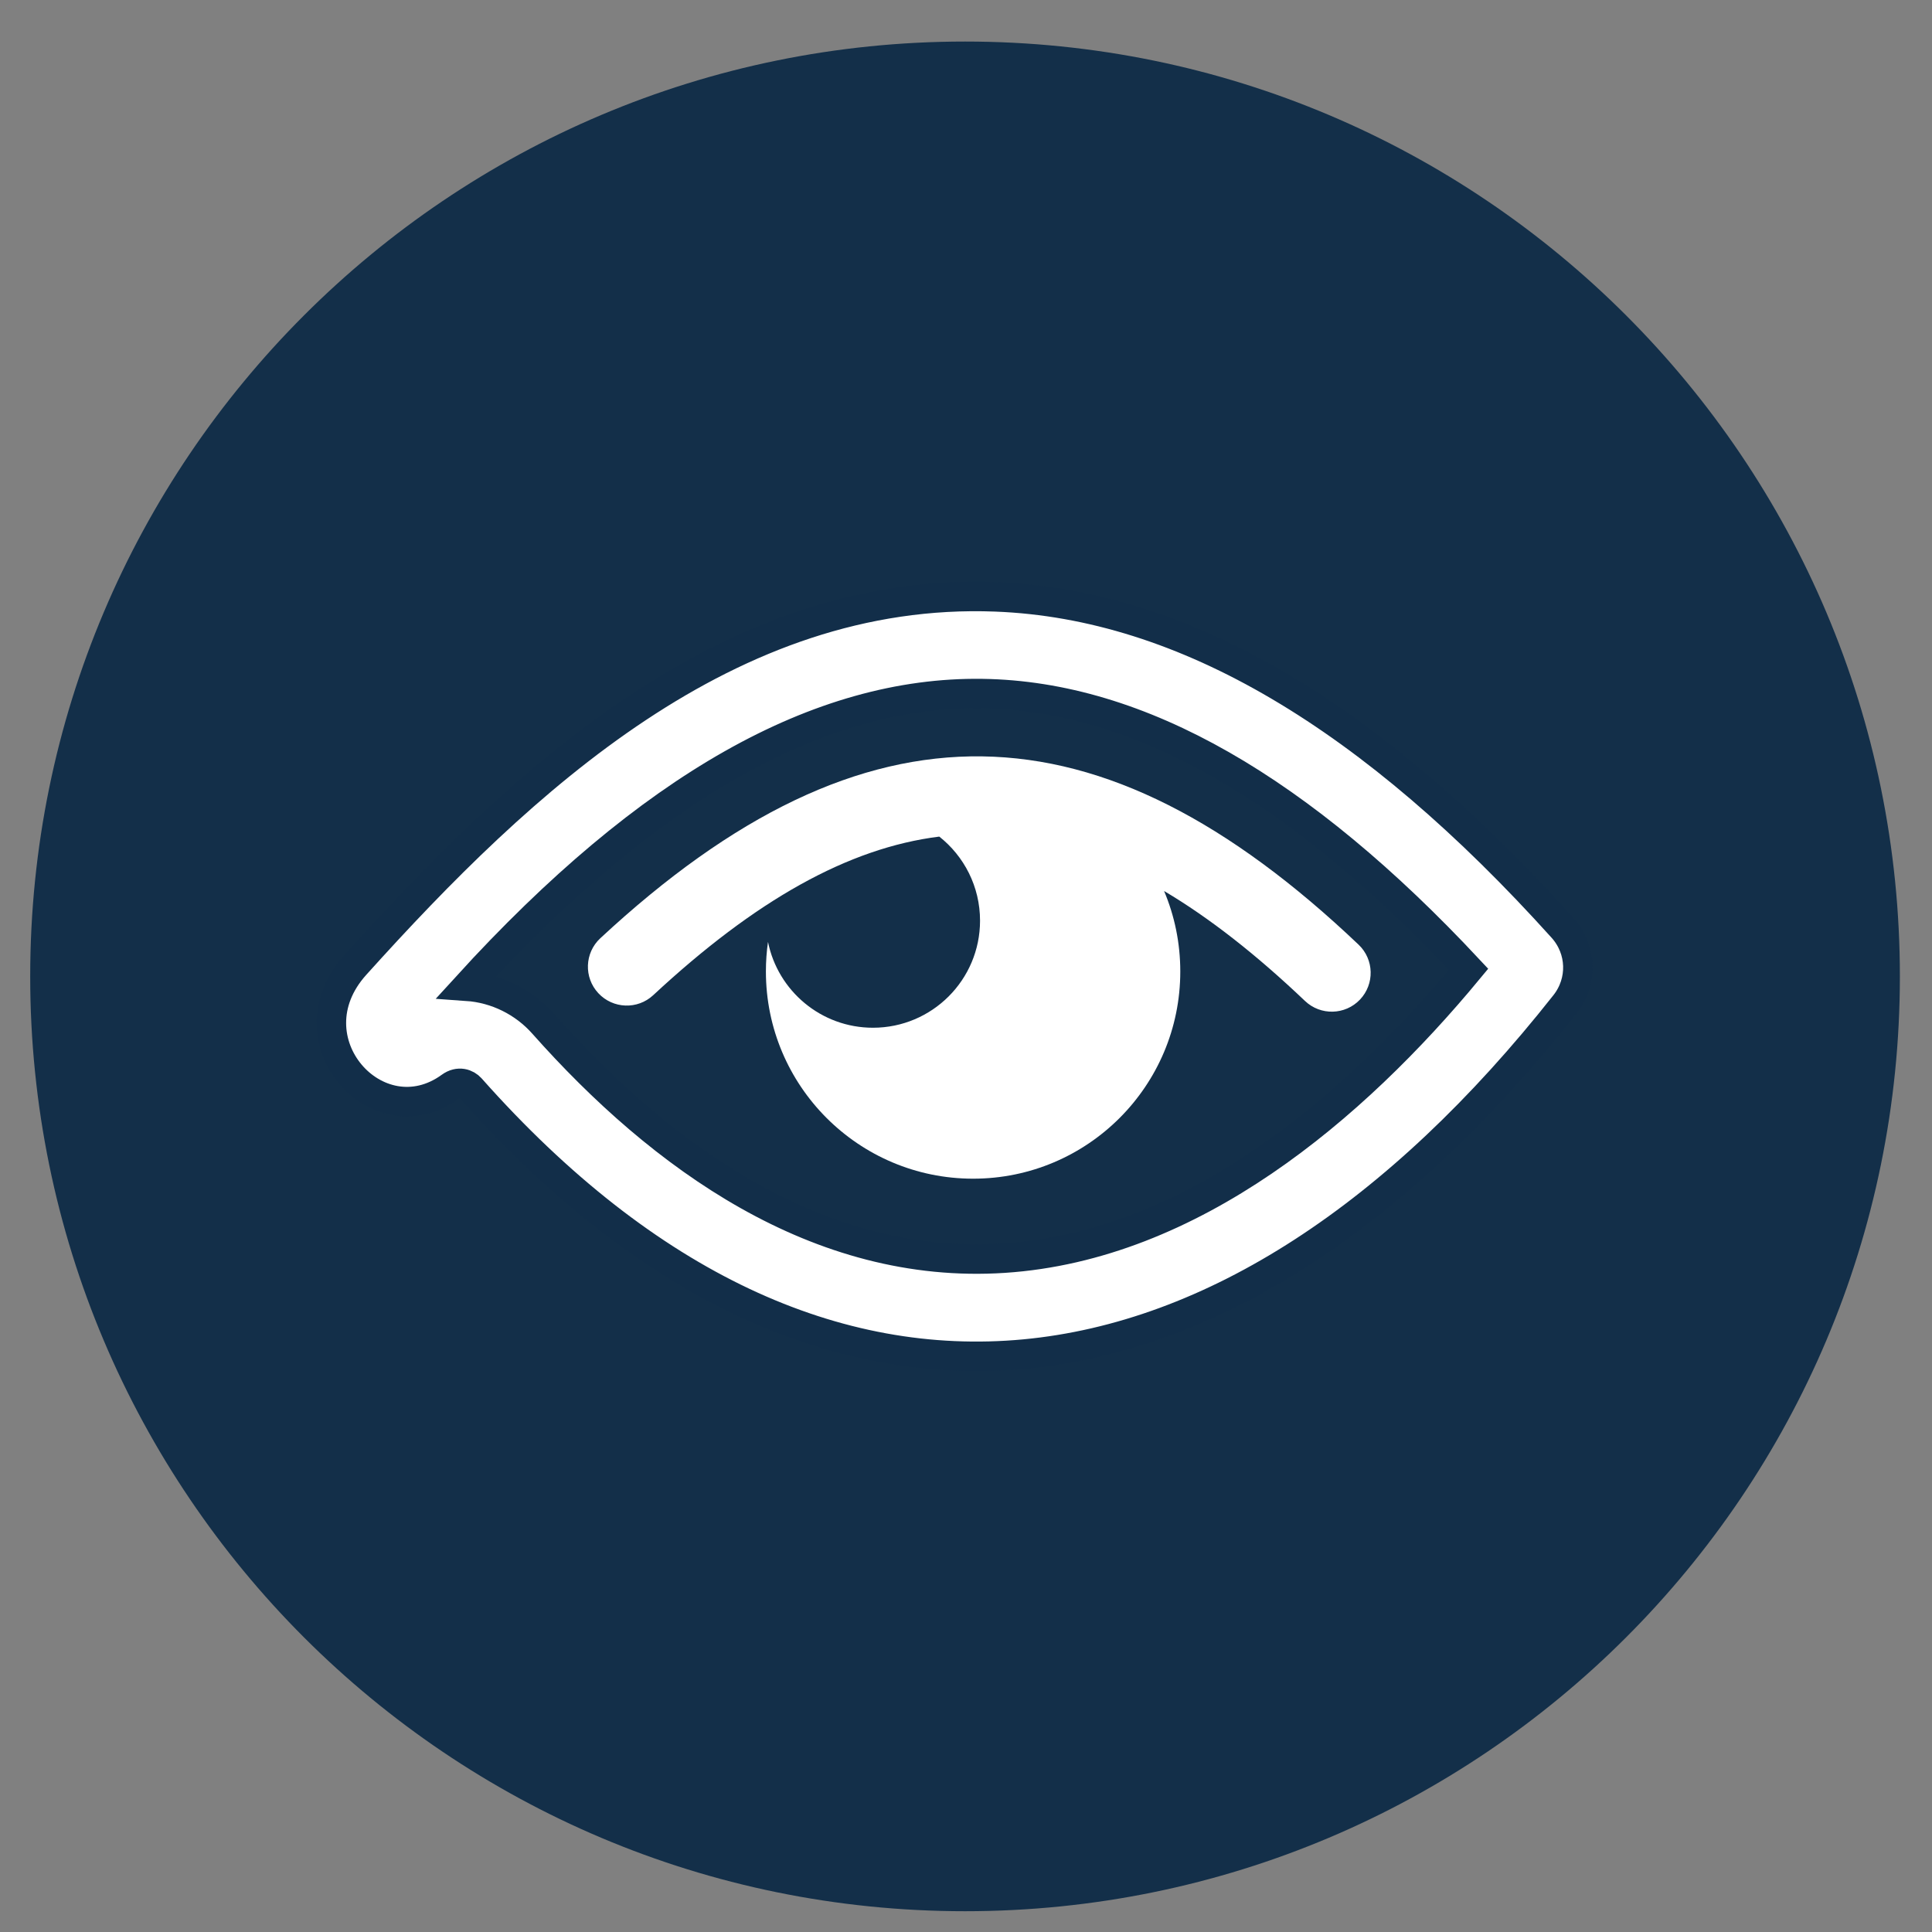<?xml version="1.0" encoding="utf-8"?>
<!-- Generator: Adobe Illustrator 16.0.0, SVG Export Plug-In . SVG Version: 6.00 Build 0)  -->
<!DOCTYPE svg PUBLIC "-//W3C//DTD SVG 1.1//EN" "http://www.w3.org/Graphics/SVG/1.1/DTD/svg11.dtd">
<svg version="1.1" id="Layer_1" xmlns="http://www.w3.org/2000/svg" xmlns:xlink="http://www.w3.org/1999/xlink" x="0px" y="0px"
	 width="93px" height="93px" viewBox="2 2 93 93" enable-background="new 2 2 93 93" xml:space="preserve">
<rect x="2" y="2" width="93" height="93" fill="#808080" stroke="none"/>
<g>
	<g>
		<path fill="#132F49" d="M48.454,4c24.853,0,45,20.146,45,45c0,24.852-20.147,45-45,45c-24.854,0-45-20.148-45-45
			C3.454,24.147,23.602,4,48.454,4"/>
	</g>
	<path fill-rule="evenodd" clip-rule="evenodd" fill="#FFFFFF" d="M48.843,58.738c-5.51,0-9.975-4.467-9.975-9.975
		c0-0.483,0.034-0.958,0.101-1.423c0.475,2.356,2.556,4.132,5.053,4.132c2.847,0,5.154-2.308,5.154-5.153
		c0-1.642-0.767-3.104-1.962-4.048c-4.386,0.547-8.858,3.069-13.769,7.633c-0.756,0.704-1.939,0.661-2.644-0.096
		c-0.704-0.757-0.661-1.94,0.096-2.644c12.816-11.907,24.036-11.541,36.502,0.31c0.747,0.711,0.777,1.896,0.065,2.644
		s-1.896,0.778-2.645,0.066c-2.338-2.224-4.586-3.991-6.784-5.294c0.503,1.19,0.78,2.5,0.78,3.874
		C58.816,54.271,54.351,58.738,48.843,58.738"/>
	<path fill-rule="evenodd" clip-rule="evenodd" fill="#FFFFFF" stroke="#122E49" stroke-width="1.417" stroke-miterlimit="10" d="
		M28.153,51.287c5.669,6.39,13.221,11.869,22.181,11.277c9.036-0.597,16.797-7.182,22.359-13.903
		c-8.061-8.63-15.811-13.168-23.414-13.275c-7.833-0.111-16.023,4.464-24.796,14.089C25.894,49.574,27.215,50.23,28.153,51.287
		 M24.656,54.382c-0.192-0.216-0.576-0.364-0.977-0.072c-3.512,2.551-7.828-2.249-4.574-5.86
		c8.008-8.892,17.974-18.215,30.831-17.718c9.135,0.354,18.149,5.798,27.28,15.935c0.936,1.041,0.986,2.575,0.118,3.675
		C61.24,70.74,41.611,73.494,24.656,54.382z"/>
</g>
</svg>
